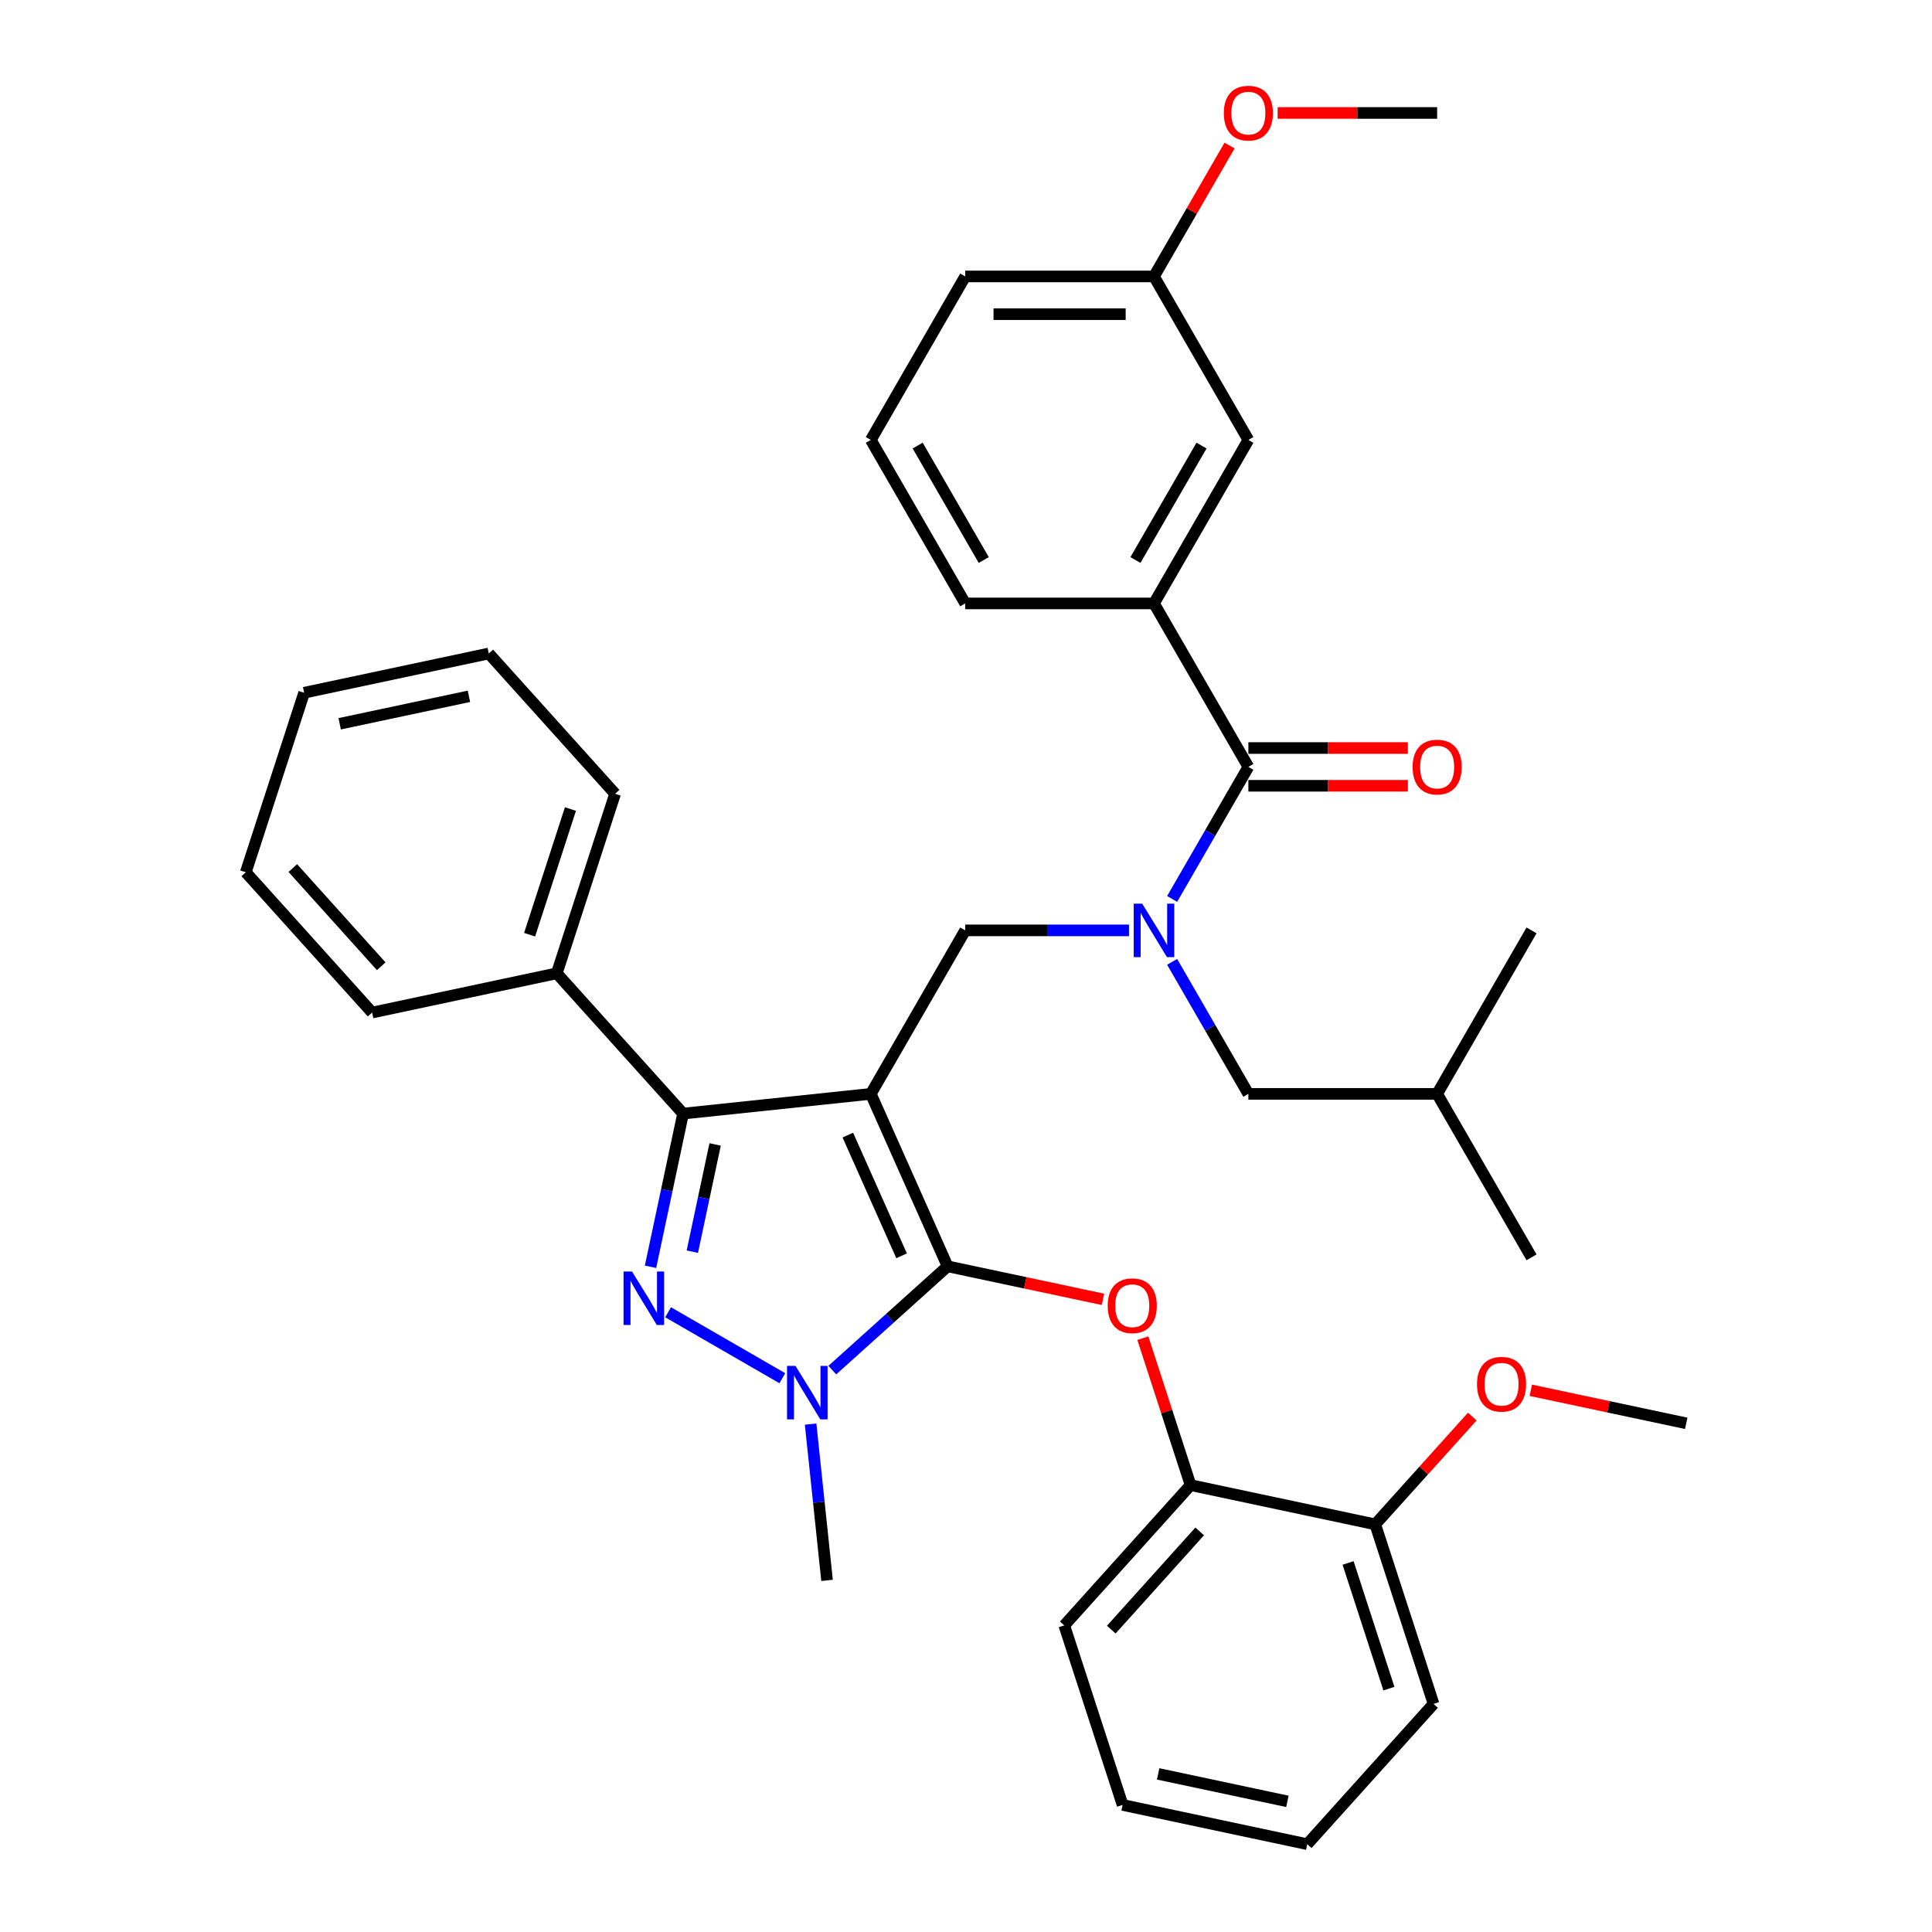 <?xml version='1.0' encoding='iso-8859-1'?>
<svg version='1.1' baseProfile='full'
              xmlns='http://www.w3.org/2000/svg'
                      xmlns:rdkit='http://www.rdkit.org/xml'
                      xmlns:xlink='http://www.w3.org/1999/xlink'
                  xml:space='preserve'
width='1000px' height='1000px' viewBox='0 0 1000 1000'>
<!-- END OF HEADER -->
<rect style='opacity:1.0;fill:#FFFFFF;stroke:none' width='1000' height='1000' x='0' y='0'> </rect>
<path class='bond-0' d='M 597.3,312.328 L 646.155,227.709' style='fill:none;fill-rule:evenodd;stroke:#000000;stroke-width:6px;stroke-linecap:butt;stroke-linejoin:miter;stroke-opacity:1' />
<path class='bond-0' d='M 587.704,289.864 L 621.902,230.63' style='fill:none;fill-rule:evenodd;stroke:#000000;stroke-width:6px;stroke-linecap:butt;stroke-linejoin:miter;stroke-opacity:1' />
<path class='bond-1' d='M 597.3,312.328 L 499.59,312.328' style='fill:none;fill-rule:evenodd;stroke:#000000;stroke-width:6px;stroke-linecap:butt;stroke-linejoin:miter;stroke-opacity:1' />
<path class='bond-2' d='M 597.3,312.328 L 646.155,396.947' style='fill:none;fill-rule:evenodd;stroke:#000000;stroke-width:6px;stroke-linecap:butt;stroke-linejoin:miter;stroke-opacity:1' />
<path class='bond-3' d='M 584.363,481.566 L 541.976,481.566' style='fill:none;fill-rule:evenodd;stroke:#0000FF;stroke-width:6px;stroke-linecap:butt;stroke-linejoin:miter;stroke-opacity:1' />
<path class='bond-3' d='M 541.976,481.566 L 499.59,481.566' style='fill:none;fill-rule:evenodd;stroke:#000000;stroke-width:6px;stroke-linecap:butt;stroke-linejoin:miter;stroke-opacity:1' />
<path class='bond-4' d='M 606.698,465.288 L 626.426,431.117' style='fill:none;fill-rule:evenodd;stroke:#0000FF;stroke-width:6px;stroke-linecap:butt;stroke-linejoin:miter;stroke-opacity:1' />
<path class='bond-4' d='M 626.426,431.117 L 646.155,396.947' style='fill:none;fill-rule:evenodd;stroke:#000000;stroke-width:6px;stroke-linecap:butt;stroke-linejoin:miter;stroke-opacity:1' />
<path class='bond-5' d='M 606.698,497.845 L 626.426,532.015' style='fill:none;fill-rule:evenodd;stroke:#0000FF;stroke-width:6px;stroke-linecap:butt;stroke-linejoin:miter;stroke-opacity:1' />
<path class='bond-5' d='M 626.426,532.015 L 646.155,566.185' style='fill:none;fill-rule:evenodd;stroke:#000000;stroke-width:6px;stroke-linecap:butt;stroke-linejoin:miter;stroke-opacity:1' />
<path class='bond-6' d='M 646.155,406.718 L 687.437,406.718' style='fill:none;fill-rule:evenodd;stroke:#000000;stroke-width:6px;stroke-linecap:butt;stroke-linejoin:miter;stroke-opacity:1' />
<path class='bond-6' d='M 687.437,406.718 L 728.719,406.718' style='fill:none;fill-rule:evenodd;stroke:#FF0000;stroke-width:6px;stroke-linecap:butt;stroke-linejoin:miter;stroke-opacity:1' />
<path class='bond-6' d='M 646.155,387.176 L 687.437,387.176' style='fill:none;fill-rule:evenodd;stroke:#000000;stroke-width:6px;stroke-linecap:butt;stroke-linejoin:miter;stroke-opacity:1' />
<path class='bond-6' d='M 687.437,387.176 L 728.719,387.176' style='fill:none;fill-rule:evenodd;stroke:#FF0000;stroke-width:6px;stroke-linecap:butt;stroke-linejoin:miter;stroke-opacity:1' />
<path class='bond-7' d='M 646.155,227.709 L 597.3,143.089' style='fill:none;fill-rule:evenodd;stroke:#000000;stroke-width:6px;stroke-linecap:butt;stroke-linejoin:miter;stroke-opacity:1' />
<path class='bond-8' d='M 597.3,143.089 L 616.859,109.212' style='fill:none;fill-rule:evenodd;stroke:#000000;stroke-width:6px;stroke-linecap:butt;stroke-linejoin:miter;stroke-opacity:1' />
<path class='bond-8' d='M 616.859,109.212 L 636.418,75.335' style='fill:none;fill-rule:evenodd;stroke:#FF0000;stroke-width:6px;stroke-linecap:butt;stroke-linejoin:miter;stroke-opacity:1' />
<path class='bond-9' d='M 597.3,143.089 L 499.59,143.089' style='fill:none;fill-rule:evenodd;stroke:#000000;stroke-width:6px;stroke-linecap:butt;stroke-linejoin:miter;stroke-opacity:1' />
<path class='bond-9' d='M 582.643,162.631 L 514.246,162.631' style='fill:none;fill-rule:evenodd;stroke:#000000;stroke-width:6px;stroke-linecap:butt;stroke-linejoin:miter;stroke-opacity:1' />
<path class='bond-10' d='M 499.59,481.566 L 450.735,566.185' style='fill:none;fill-rule:evenodd;stroke:#000000;stroke-width:6px;stroke-linecap:butt;stroke-linejoin:miter;stroke-opacity:1' />
<path class='bond-11' d='M 430.801,709.18 L 460.639,682.314' style='fill:none;fill-rule:evenodd;stroke:#0000FF;stroke-width:6px;stroke-linecap:butt;stroke-linejoin:miter;stroke-opacity:1' />
<path class='bond-11' d='M 460.639,682.314 L 490.477,655.448' style='fill:none;fill-rule:evenodd;stroke:#000000;stroke-width:6px;stroke-linecap:butt;stroke-linejoin:miter;stroke-opacity:1' />
<path class='bond-12' d='M 404.928,713.359 L 345.809,679.227' style='fill:none;fill-rule:evenodd;stroke:#0000FF;stroke-width:6px;stroke-linecap:butt;stroke-linejoin:miter;stroke-opacity:1' />
<path class='bond-13' d='M 419.575,737.107 L 423.827,777.555' style='fill:none;fill-rule:evenodd;stroke:#0000FF;stroke-width:6px;stroke-linecap:butt;stroke-linejoin:miter;stroke-opacity:1' />
<path class='bond-13' d='M 423.827,777.555 L 428.078,818.003' style='fill:none;fill-rule:evenodd;stroke:#000000;stroke-width:6px;stroke-linecap:butt;stroke-linejoin:miter;stroke-opacity:1' />
<path class='bond-14' d='M 490.477,655.448 L 530.692,663.996' style='fill:none;fill-rule:evenodd;stroke:#000000;stroke-width:6px;stroke-linecap:butt;stroke-linejoin:miter;stroke-opacity:1' />
<path class='bond-14' d='M 530.692,663.996 L 570.907,672.544' style='fill:none;fill-rule:evenodd;stroke:#FF0000;stroke-width:6px;stroke-linecap:butt;stroke-linejoin:miter;stroke-opacity:1' />
<path class='bond-15' d='M 490.477,655.448 L 450.735,566.185' style='fill:none;fill-rule:evenodd;stroke:#000000;stroke-width:6px;stroke-linecap:butt;stroke-linejoin:miter;stroke-opacity:1' />
<path class='bond-15' d='M 466.663,650.007 L 438.844,587.523' style='fill:none;fill-rule:evenodd;stroke:#000000;stroke-width:6px;stroke-linecap:butt;stroke-linejoin:miter;stroke-opacity:1' />
<path class='bond-16' d='M 450.735,566.185 L 353.56,576.399' style='fill:none;fill-rule:evenodd;stroke:#000000;stroke-width:6px;stroke-linecap:butt;stroke-linejoin:miter;stroke-opacity:1' />
<path class='bond-17' d='M 353.56,576.399 L 288.18,503.786' style='fill:none;fill-rule:evenodd;stroke:#000000;stroke-width:6px;stroke-linecap:butt;stroke-linejoin:miter;stroke-opacity:1' />
<path class='bond-18' d='M 353.56,576.399 L 345.133,616.047' style='fill:none;fill-rule:evenodd;stroke:#000000;stroke-width:6px;stroke-linecap:butt;stroke-linejoin:miter;stroke-opacity:1' />
<path class='bond-18' d='M 345.133,616.047 L 336.705,655.695' style='fill:none;fill-rule:evenodd;stroke:#0000FF;stroke-width:6px;stroke-linecap:butt;stroke-linejoin:miter;stroke-opacity:1' />
<path class='bond-18' d='M 370.147,592.356 L 364.248,620.11' style='fill:none;fill-rule:evenodd;stroke:#000000;stroke-width:6px;stroke-linecap:butt;stroke-linejoin:miter;stroke-opacity:1' />
<path class='bond-18' d='M 364.248,620.11 L 358.349,647.864' style='fill:none;fill-rule:evenodd;stroke:#0000FF;stroke-width:6px;stroke-linecap:butt;stroke-linejoin:miter;stroke-opacity:1' />
<path class='bond-19' d='M 646.155,566.185 L 743.864,566.185' style='fill:none;fill-rule:evenodd;stroke:#000000;stroke-width:6px;stroke-linecap:butt;stroke-linejoin:miter;stroke-opacity:1' />
<path class='bond-20' d='M 743.864,566.185 L 792.719,650.805' style='fill:none;fill-rule:evenodd;stroke:#000000;stroke-width:6px;stroke-linecap:butt;stroke-linejoin:miter;stroke-opacity:1' />
<path class='bond-21' d='M 743.864,566.185 L 792.719,481.566' style='fill:none;fill-rule:evenodd;stroke:#000000;stroke-width:6px;stroke-linecap:butt;stroke-linejoin:miter;stroke-opacity:1' />
<path class='bond-22' d='M 591.531,692.627 L 603.889,730.659' style='fill:none;fill-rule:evenodd;stroke:#FF0000;stroke-width:6px;stroke-linecap:butt;stroke-linejoin:miter;stroke-opacity:1' />
<path class='bond-22' d='M 603.889,730.659 L 616.246,768.69' style='fill:none;fill-rule:evenodd;stroke:#000000;stroke-width:6px;stroke-linecap:butt;stroke-linejoin:miter;stroke-opacity:1' />
<path class='bond-23' d='M 581.059,934.23 L 676.634,954.545' style='fill:none;fill-rule:evenodd;stroke:#000000;stroke-width:6px;stroke-linecap:butt;stroke-linejoin:miter;stroke-opacity:1' />
<path class='bond-23' d='M 599.458,918.163 L 666.361,932.383' style='fill:none;fill-rule:evenodd;stroke:#000000;stroke-width:6px;stroke-linecap:butt;stroke-linejoin:miter;stroke-opacity:1' />
<path class='bond-24' d='M 581.059,934.23 L 550.865,841.303' style='fill:none;fill-rule:evenodd;stroke:#000000;stroke-width:6px;stroke-linecap:butt;stroke-linejoin:miter;stroke-opacity:1' />
<path class='bond-25' d='M 676.634,954.545 L 742.014,881.933' style='fill:none;fill-rule:evenodd;stroke:#000000;stroke-width:6px;stroke-linecap:butt;stroke-linejoin:miter;stroke-opacity:1' />
<path class='bond-26' d='M 742.014,881.933 L 711.82,789.005' style='fill:none;fill-rule:evenodd;stroke:#000000;stroke-width:6px;stroke-linecap:butt;stroke-linejoin:miter;stroke-opacity:1' />
<path class='bond-26' d='M 718.9,874.033 L 697.764,808.983' style='fill:none;fill-rule:evenodd;stroke:#000000;stroke-width:6px;stroke-linecap:butt;stroke-linejoin:miter;stroke-opacity:1' />
<path class='bond-27' d='M 288.18,503.786 L 318.374,410.859' style='fill:none;fill-rule:evenodd;stroke:#000000;stroke-width:6px;stroke-linecap:butt;stroke-linejoin:miter;stroke-opacity:1' />
<path class='bond-27' d='M 274.123,483.808 L 295.259,418.759' style='fill:none;fill-rule:evenodd;stroke:#000000;stroke-width:6px;stroke-linecap:butt;stroke-linejoin:miter;stroke-opacity:1' />
<path class='bond-28' d='M 288.18,503.786 L 192.605,524.101' style='fill:none;fill-rule:evenodd;stroke:#000000;stroke-width:6px;stroke-linecap:butt;stroke-linejoin:miter;stroke-opacity:1' />
<path class='bond-29' d='M 318.374,410.859 L 252.993,338.246' style='fill:none;fill-rule:evenodd;stroke:#000000;stroke-width:6px;stroke-linecap:butt;stroke-linejoin:miter;stroke-opacity:1' />
<path class='bond-30' d='M 252.993,338.246 L 157.418,358.561' style='fill:none;fill-rule:evenodd;stroke:#000000;stroke-width:6px;stroke-linecap:butt;stroke-linejoin:miter;stroke-opacity:1' />
<path class='bond-30' d='M 242.72,360.408 L 175.818,374.629' style='fill:none;fill-rule:evenodd;stroke:#000000;stroke-width:6px;stroke-linecap:butt;stroke-linejoin:miter;stroke-opacity:1' />
<path class='bond-31' d='M 157.418,358.561 L 127.224,451.489' style='fill:none;fill-rule:evenodd;stroke:#000000;stroke-width:6px;stroke-linecap:butt;stroke-linejoin:miter;stroke-opacity:1' />
<path class='bond-32' d='M 127.224,451.489 L 192.605,524.101' style='fill:none;fill-rule:evenodd;stroke:#000000;stroke-width:6px;stroke-linecap:butt;stroke-linejoin:miter;stroke-opacity:1' />
<path class='bond-32' d='M 151.554,449.304 L 197.32,500.133' style='fill:none;fill-rule:evenodd;stroke:#000000;stroke-width:6px;stroke-linecap:butt;stroke-linejoin:miter;stroke-opacity:1' />
<path class='bond-33' d='M 711.82,789.005 L 616.246,768.69' style='fill:none;fill-rule:evenodd;stroke:#000000;stroke-width:6px;stroke-linecap:butt;stroke-linejoin:miter;stroke-opacity:1' />
<path class='bond-34' d='M 711.82,789.005 L 736.938,761.109' style='fill:none;fill-rule:evenodd;stroke:#000000;stroke-width:6px;stroke-linecap:butt;stroke-linejoin:miter;stroke-opacity:1' />
<path class='bond-34' d='M 736.938,761.109 L 762.056,733.213' style='fill:none;fill-rule:evenodd;stroke:#FF0000;stroke-width:6px;stroke-linecap:butt;stroke-linejoin:miter;stroke-opacity:1' />
<path class='bond-35' d='M 616.246,768.69 L 550.865,841.303' style='fill:none;fill-rule:evenodd;stroke:#000000;stroke-width:6px;stroke-linecap:butt;stroke-linejoin:miter;stroke-opacity:1' />
<path class='bond-35' d='M 620.961,792.658 L 575.195,843.487' style='fill:none;fill-rule:evenodd;stroke:#000000;stroke-width:6px;stroke-linecap:butt;stroke-linejoin:miter;stroke-opacity:1' />
<path class='bond-36' d='M 792.346,719.612 L 832.561,728.16' style='fill:none;fill-rule:evenodd;stroke:#FF0000;stroke-width:6px;stroke-linecap:butt;stroke-linejoin:miter;stroke-opacity:1' />
<path class='bond-36' d='M 832.561,728.16 L 872.776,736.708' style='fill:none;fill-rule:evenodd;stroke:#000000;stroke-width:6px;stroke-linecap:butt;stroke-linejoin:miter;stroke-opacity:1' />
<path class='bond-37' d='M 661.3,58.47 L 702.582,58.47' style='fill:none;fill-rule:evenodd;stroke:#FF0000;stroke-width:6px;stroke-linecap:butt;stroke-linejoin:miter;stroke-opacity:1' />
<path class='bond-37' d='M 702.582,58.47 L 743.864,58.47' style='fill:none;fill-rule:evenodd;stroke:#000000;stroke-width:6px;stroke-linecap:butt;stroke-linejoin:miter;stroke-opacity:1' />
<path class='bond-38' d='M 499.59,312.328 L 450.735,227.709' style='fill:none;fill-rule:evenodd;stroke:#000000;stroke-width:6px;stroke-linecap:butt;stroke-linejoin:miter;stroke-opacity:1' />
<path class='bond-38' d='M 509.185,289.864 L 474.987,230.63' style='fill:none;fill-rule:evenodd;stroke:#000000;stroke-width:6px;stroke-linecap:butt;stroke-linejoin:miter;stroke-opacity:1' />
<path class='bond-39' d='M 450.735,227.709 L 499.59,143.089' style='fill:none;fill-rule:evenodd;stroke:#000000;stroke-width:6px;stroke-linecap:butt;stroke-linejoin:miter;stroke-opacity:1' />
<path  class='atom-1' d='M 591.183 467.73
L 600.25 482.387
Q 601.149 483.833, 602.596 486.452
Q 604.042 489.07, 604.12 489.227
L 604.12 467.73
L 607.794 467.73
L 607.794 495.402
L 604.003 495.402
L 594.271 479.377
Q 593.137 477.501, 591.926 475.352
Q 590.753 473.202, 590.401 472.538
L 590.401 495.402
L 586.806 495.402
L 586.806 467.73
L 591.183 467.73
' fill='#0000FF'/>
<path  class='atom-3' d='M 731.162 397.025
Q 731.162 390.381, 734.445 386.668
Q 737.728 382.955, 743.864 382.955
Q 750.001 382.955, 753.284 386.668
Q 756.567 390.381, 756.567 397.025
Q 756.567 403.748, 753.245 407.578
Q 749.922 411.369, 743.864 411.369
Q 737.767 411.369, 734.445 407.578
Q 731.162 403.787, 731.162 397.025
M 743.864 408.242
Q 748.085 408.242, 750.352 405.428
Q 752.658 402.575, 752.658 397.025
Q 752.658 391.592, 750.352 388.857
Q 748.085 386.082, 743.864 386.082
Q 739.643 386.082, 737.337 388.817
Q 735.071 391.553, 735.071 397.025
Q 735.071 402.614, 737.337 405.428
Q 739.643 408.242, 743.864 408.242
' fill='#FF0000'/>
<path  class='atom-7' d='M 411.748 706.993
L 420.815 721.649
Q 421.714 723.095, 423.16 725.714
Q 424.606 728.332, 424.685 728.489
L 424.685 706.993
L 428.359 706.993
L 428.359 734.664
L 424.567 734.664
L 414.835 718.64
Q 413.702 716.764, 412.49 714.614
Q 411.318 712.464, 410.966 711.8
L 410.966 734.664
L 407.37 734.664
L 407.37 706.993
L 411.748 706.993
' fill='#0000FF'/>
<path  class='atom-11' d='M 327.129 658.138
L 336.196 672.794
Q 337.095 674.24, 338.541 676.859
Q 339.987 679.478, 340.065 679.634
L 340.065 658.138
L 343.739 658.138
L 343.739 685.809
L 339.948 685.809
L 330.216 669.785
Q 329.083 667.909, 327.871 665.759
Q 326.699 663.609, 326.347 662.945
L 326.347 685.809
L 322.751 685.809
L 322.751 658.138
L 327.129 658.138
' fill='#0000FF'/>
<path  class='atom-16' d='M 573.349 675.841
Q 573.349 669.197, 576.632 665.484
Q 579.916 661.771, 586.052 661.771
Q 592.188 661.771, 595.471 665.484
Q 598.754 669.197, 598.754 675.841
Q 598.754 682.563, 595.432 686.394
Q 592.11 690.185, 586.052 690.185
Q 579.955 690.185, 576.632 686.394
Q 573.349 682.602, 573.349 675.841
M 586.052 687.058
Q 590.273 687.058, 592.54 684.244
Q 594.846 681.391, 594.846 675.841
Q 594.846 670.408, 592.54 667.672
Q 590.273 664.897, 586.052 664.897
Q 581.831 664.897, 579.525 667.633
Q 577.258 670.369, 577.258 675.841
Q 577.258 681.43, 579.525 684.244
Q 581.831 687.058, 586.052 687.058
' fill='#FF0000'/>
<path  class='atom-30' d='M 764.499 716.471
Q 764.499 709.827, 767.782 706.114
Q 771.065 702.401, 777.201 702.401
Q 783.337 702.401, 786.62 706.114
Q 789.903 709.827, 789.903 716.471
Q 789.903 723.193, 786.581 727.024
Q 783.259 730.815, 777.201 730.815
Q 771.104 730.815, 767.782 727.024
Q 764.499 723.232, 764.499 716.471
M 777.201 727.688
Q 781.422 727.688, 783.689 724.874
Q 785.995 722.021, 785.995 716.471
Q 785.995 711.038, 783.689 708.302
Q 781.422 705.527, 777.201 705.527
Q 772.98 705.527, 770.674 708.263
Q 768.407 710.999, 768.407 716.471
Q 768.407 722.06, 770.674 724.874
Q 772.98 727.688, 777.201 727.688
' fill='#FF0000'/>
<path  class='atom-32' d='M 633.452 58.548
Q 633.452 51.904, 636.735 48.191
Q 640.018 44.478, 646.155 44.478
Q 652.291 44.478, 655.574 48.191
Q 658.857 51.904, 658.857 58.548
Q 658.857 65.271, 655.535 69.101
Q 652.213 72.892, 646.155 72.892
Q 640.057 72.892, 636.735 69.101
Q 633.452 65.31, 633.452 58.548
M 646.155 69.765
Q 650.376 69.765, 652.642 66.951
Q 654.948 64.098, 654.948 58.548
Q 654.948 53.116, 652.642 50.38
Q 650.376 47.605, 646.155 47.605
Q 641.933 47.605, 639.628 50.341
Q 637.361 53.077, 637.361 58.548
Q 637.361 64.137, 639.628 66.951
Q 641.933 69.765, 646.155 69.765
' fill='#FF0000'/>
</svg>

